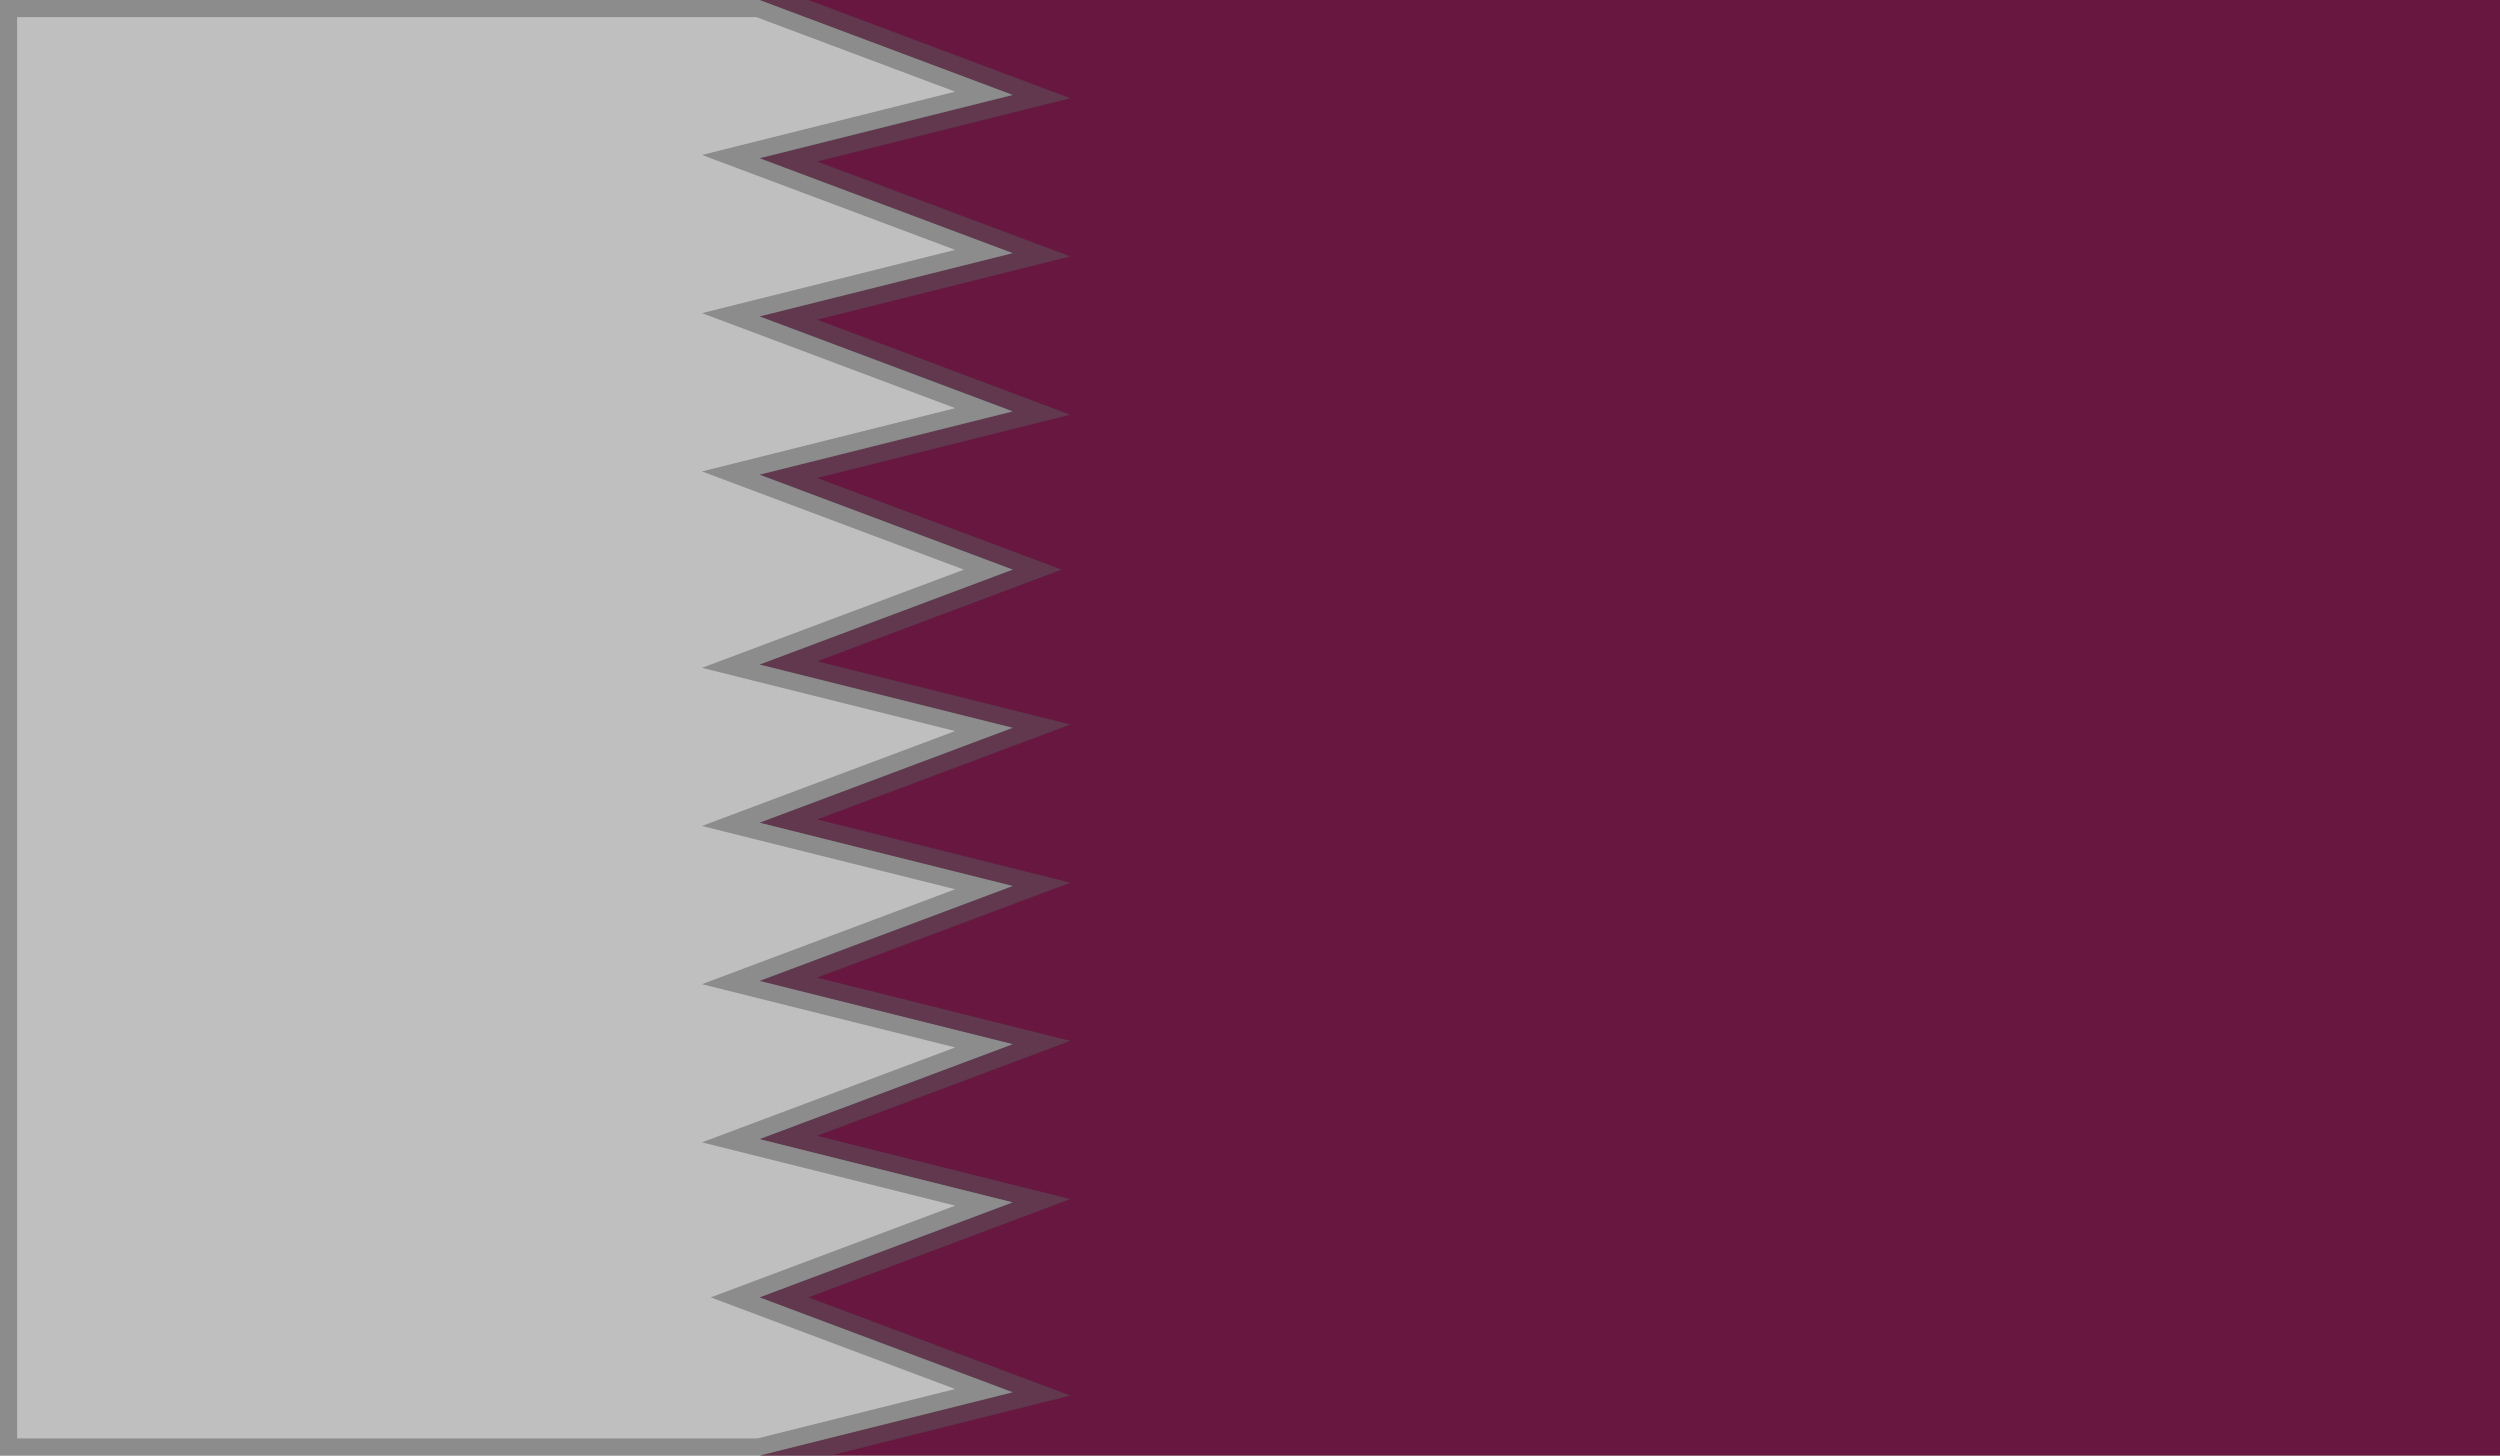 <svg xmlns="http://www.w3.org/2000/svg" xmlns:xlink="http://www.w3.org/1999/xlink" width="72.982" height="42.492" viewBox="0 0 72.982 42.492"><rect x="0" y="0" width="72.982" height="42.492" fill="#808080" stroke="none"/><defs><style>.a{clip-path:url(#a);}.b{fill:#681840;}.c{fill:#fff;stroke:#5c595c;opacity:0.498;}</style><clipPath id="a"><rect width="72.982" height="42.492"/></clipPath></defs><g class="a"><path class="b" d="M2.4,0,9.791,2.771,2.4,4.619,9.791,7.39,2.4,9.237l7.391,2.771L2.4,13.856l7.391,2.771L2.4,19.4l7.391,1.847L2.4,24.017l7.391,1.847L2.4,28.636l7.391,1.847L2.4,33.255,9.791,35.1,2.4,37.873l7.391,2.771L2.4,42.492H53.21V0Z" transform="translate(19.772)"/></g><g class="a"><path class="c" d="M0,0V42.492H22.172l7.391-1.847-7.391-2.771L29.562,35.1l-7.391-1.847,7.391-2.771-7.391-1.847,7.391-2.771-7.391-1.847,7.391-2.771L22.172,19.4l7.391-2.771-7.391-2.771,7.391-1.847L22.172,9.237,29.562,7.39,22.172,4.619l7.391-1.847L22.172,0Z"/></g></svg>